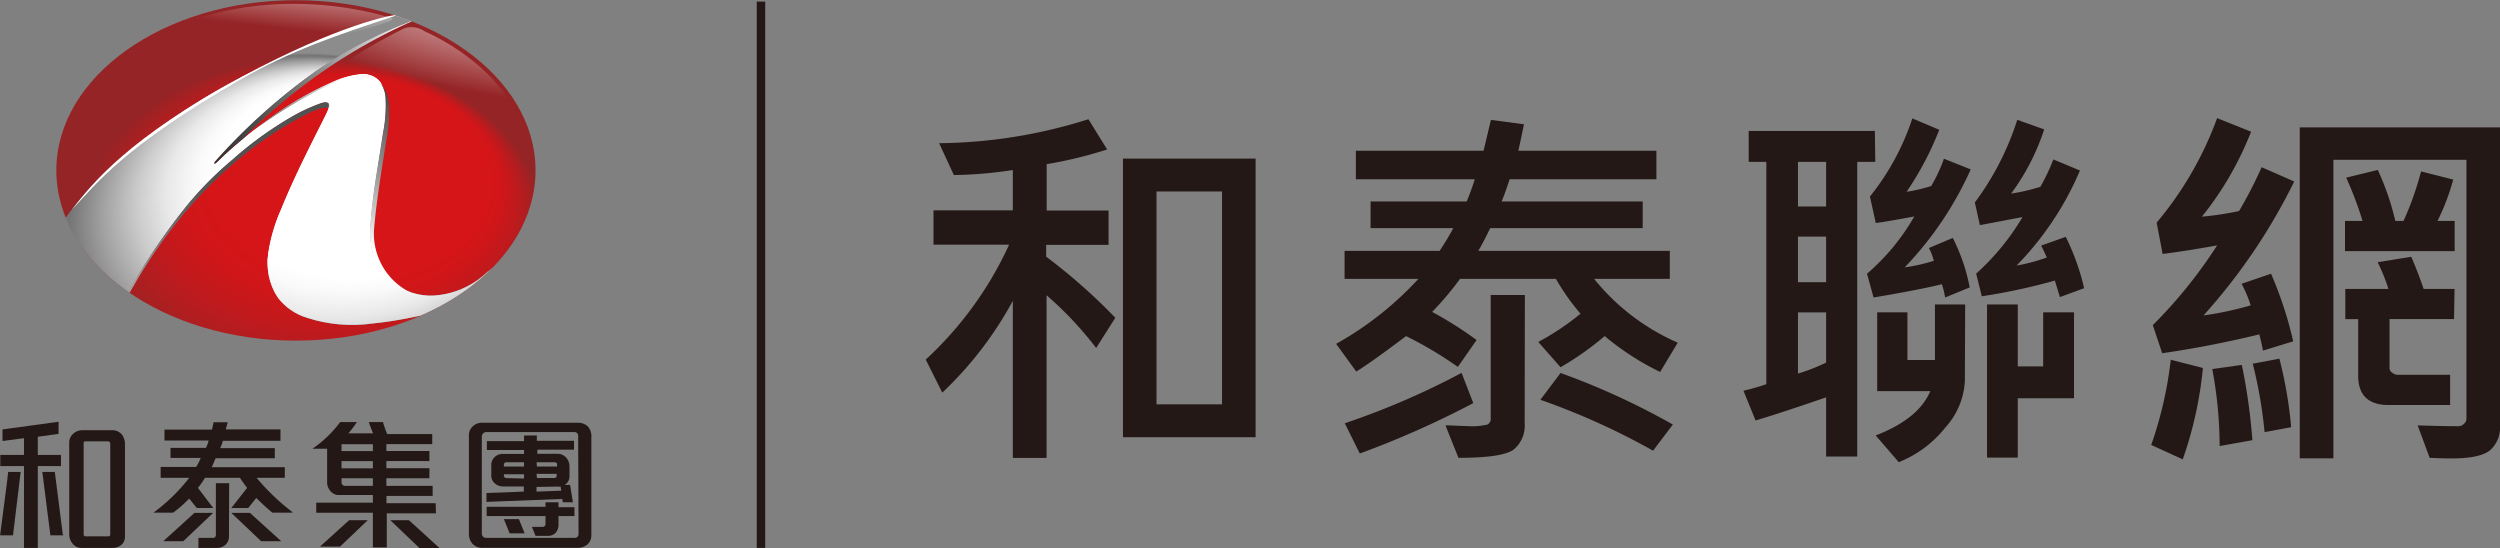 <svg id="圖層_1" data-name="圖層 1" xmlns="http://www.w3.org/2000/svg" xmlns:xlink="http://www.w3.org/1999/xlink" viewBox="0 0 248.07 54.4"><rect x="0" y="0" width="248.07" height="54.4" fill="#808080" stroke="none"/><defs><style>.cls-1,.cls-15{fill:none;}.cls-2{fill:url(#radial-gradient);}.cls-3{clip-path:url(#clip-path);}.cls-4{fill:url(#radial-gradient-2);}.cls-5{clip-path:url(#clip-path-2);}.cls-6{fill:url(#radial-gradient-4);}.cls-7{fill:url(#linear-gradient);}.cls-8{fill:url(#linear-gradient-2);}.cls-9{fill:url(#linear-gradient-3);}.cls-10{fill:url(#radial-gradient-5);}.cls-11{opacity:0.6;fill:url(#radial-gradient-6);}.cls-12{fill:url(#linear-gradient-4);}.cls-13{fill:#fff;}.cls-14{fill:#231815;}.cls-15{stroke:#231815;stroke-miterlimit:10;stroke-width:0.84px;}</style><radialGradient id="radial-gradient" cx="34.36" cy="18.2" fx="42.806" fy="5.157" r="19.21" gradientUnits="userSpaceOnUse"><stop offset="0.55" stop-color="#fff"/><stop offset="0.6" stop-color="#f9f9f9"/><stop offset="0.68" stop-color="#e8e8e8"/><stop offset="0.76" stop-color="#cbcbcb"/><stop offset="0.85" stop-color="#a3a3a3"/><stop offset="0.95" stop-color="#737373"/><stop offset="1" stop-color="#8c8c8c"/></radialGradient><clipPath id="clip-path" transform="translate(-6 -2.79)"><path class="cls-1" d="M59.14,19.7c0,9.32-10.65,16.89-23.78,16.89S11.59,29,11.59,19.7,22.23,2.81,35.36,2.81,59.14,10.37,59.14,19.7Z"/></clipPath><radialGradient id="radial-gradient-2" cx="56.99" cy="1938.55" fx="68.118" fy="1921.374" r="25.31" gradientTransform="translate(-20.46 -1350.35) scale(0.99 0.71)" gradientUnits="userSpaceOnUse"><stop offset="0.55" stop-color="#d61518"/><stop offset="0.63" stop-color="#d01619"/><stop offset="0.73" stop-color="#bf1a1d"/><stop offset="0.86" stop-color="#a22123"/><stop offset="0.91" stop-color="#952426"/></radialGradient><clipPath id="clip-path-2" transform="translate(-6 -2.79)"><path class="cls-2" d="M49,32.12a6,6,0,0,1-6.14-4.8,9,9,0,0,1-.07-2.59C43,21.78,43.59,18.88,44,16a14.58,14.58,0,0,0,.25-3.55,2.65,2.65,0,0,0-.66-1.65,2.24,2.24,0,0,0-1.89-.61,8.62,8.62,0,0,0-2.63.75,32.91,32.91,0,0,0-6.5,3.76,42,42,0,0,0-5,4.17c-.07.07-.14.12-.21.18L27.26,19a1.53,1.53,0,0,1,.14-.21A58.92,58.92,0,0,1,37.27,9.9a45,45,0,0,1,8.06-4.4c.44-.19,1.34-.53,1.56-.6-.58-.23-1.06-.4-1.67-.59l-.53.16a79,79,0,0,0-14.36,5.79,64.17,64.17,0,0,0-11.51,7.52,35.39,35.39,0,0,0-6.1,6.37c-.06.07-.23.32-.31.43a16.93,16.93,0,0,0,6.32,7.28c.35-.63.72-1.33,1.09-1.94a63.38,63.38,0,0,1,4.78-6.8,34.33,34.33,0,0,1,4.46-4.48,36.39,36.39,0,0,1,6.27-4.49,20.54,20.54,0,0,1,2.39-1.08c1.33-.49.91.56.79.8-.37.78-.76,1.54-1.15,2.3-1.23,2.47-2.45,4.94-3.48,7.5a17.13,17.13,0,0,0-1.22,4.14,6.09,6.09,0,0,0,.91,4.51,5.7,5.7,0,0,0,2.88,2,14.42,14.42,0,0,0,6.52.57c1.27-.13,2.44-.31,3.79-.58a13.28,13.28,0,0,0,1.71-.42c.12-.15,2.25-.32,6.38-4.54-.19.19-.34.3-.55.48A8.4,8.4,0,0,1,49,32.12Z"/></clipPath><radialGradient id="radial-gradient-4" cx="57" cy="1938.52" fx="68.128" fy="1921.337" r="25.31" gradientTransform="translate(-20.46 -1350.35) scale(0.99 0.71)" xlink:href="#radial-gradient"/><linearGradient id="linear-gradient" x1="25.01" y1="16.3" x2="51.37" y2="6.85" gradientUnits="userSpaceOnUse"><stop offset="0.04" stop-color="#333"/><stop offset="0.12" stop-color="#3a3a3a"/><stop offset="0.24" stop-color="#4d4d4d"/><stop offset="0.38" stop-color="#6c6c6c"/><stop offset="0.55" stop-color="#979797"/><stop offset="0.72" stop-color="#cecece"/><stop offset="0.85" stop-color="#fff"/></linearGradient><linearGradient id="linear-gradient-2" x1="49.08" y1="7.66" x2="42.47" y2="31.03" xlink:href="#linear-gradient"/><linearGradient id="linear-gradient-3" x1="29.79" y1="20.45" x2="18.34" y2="43.75" gradientUnits="userSpaceOnUse"><stop offset="0.04" stop-color="#525252"/><stop offset="0.13" stop-color="#595959"/><stop offset="0.27" stop-color="#6c6c6c"/><stop offset="0.43" stop-color="#8b8b8b"/><stop offset="0.6" stop-color="#b6b6b6"/><stop offset="0.8" stop-color="#ededed"/><stop offset="0.85" stop-color="#fff"/></linearGradient><radialGradient id="radial-gradient-5" cx="720.78" cy="-1050.77" r="18.07" gradientTransform="matrix(0.1, -0.65, 4.36, 0.4, 4550.56, 883.21)" gradientUnits="userSpaceOnUse"><stop offset="0.28" stop-color="#fff"/><stop offset="1" stop-color="#fff" stop-opacity="0"/></radialGradient><radialGradient id="radial-gradient-6" cx="673.95" cy="-925.98" r="14.38" gradientTransform="matrix(0.14, -0.64, 2.58, 0.34, 2357.31, 750.11)" xlink:href="#radial-gradient-5"/><linearGradient id="linear-gradient-4" x1="24.47" y1="15.15" x2="43.09" y2="11.56" xlink:href="#linear-gradient"/></defs><g class="cls-3"><path class="cls-4" d="M59.14,19.7c0,9.33-10.65,16.89-23.78,16.89S11.59,29,11.59,19.7,22.23,2.81,35.36,2.81,59.14,10.37,59.14,19.7Z" transform="translate(-6 -2.79)"/><path class="cls-2" d="M49,32.12a6,6,0,0,1-6.14-4.8,9,9,0,0,1-.07-2.59C43,21.78,43.59,18.88,44,16a14.58,14.58,0,0,0,.25-3.55,2.65,2.65,0,0,0-.66-1.65,2.24,2.24,0,0,0-1.89-.61,8.62,8.62,0,0,0-2.63.75,32.91,32.91,0,0,0-6.5,3.76,42,42,0,0,0-5,4.17c-.07.07-.14.12-.21.18L27.26,19a1.53,1.53,0,0,1,.14-.21A58.92,58.92,0,0,1,37.27,9.9a45,45,0,0,1,8.06-4.4c.44-.19,1.34-.53,1.56-.6-.58-.23-1.06-.4-1.67-.59l-.53.16a79,79,0,0,0-14.36,5.79,64.17,64.17,0,0,0-11.51,7.52,35.39,35.39,0,0,0-6.1,6.37c-.06.07-.23.32-.31.43a16.93,16.93,0,0,0,6.32,7.28c.35-.63.72-1.33,1.09-1.94a63.38,63.38,0,0,1,4.78-6.8,34.33,34.33,0,0,1,4.46-4.48,36.39,36.39,0,0,1,6.27-4.49,20.54,20.54,0,0,1,2.39-1.08c1.33-.49.91.56.79.8-.37.78-.76,1.54-1.15,2.3-1.23,2.47-2.45,4.94-3.48,7.5a17.13,17.13,0,0,0-1.22,4.14,6.09,6.09,0,0,0,.91,4.51,5.7,5.7,0,0,0,2.88,2,14.42,14.42,0,0,0,6.52.57c1.27-.13,2.44-.31,3.79-.58a13.28,13.28,0,0,0,1.71-.42c.12-.15,2.25-.32,6.38-4.54-.19.19-.34.3-.55.48A8.4,8.4,0,0,1,49,32.12Z" transform="translate(-6 -2.79)"/><g class="cls-5"><path class="cls-6" d="M59.15,19.68c0,9.32-10.64,16.88-23.78,16.88S11.6,29,11.6,19.68,22.24,2.79,35.37,2.79C48.7,2.79,59.15,10.18,59.15,19.68Z" transform="translate(-6 -2.79)"/></g><path class="cls-7" d="M45.34,5.49a45.76,45.76,0,0,0-8.07,4.4,59.29,59.29,0,0,0-9.86,8.84.62.62,0,0,0-.15.22c0,.08,0,.11.08.07l.22-.18a33.7,33.7,0,0,1,2.52-2.25A54.89,54.89,0,0,1,46.87,4.9h0l-.09,0C46.45,5.06,45.72,5.33,45.34,5.49Z" transform="translate(-6 -2.79)"/><path d="M47,4.87l-.07,0h0Z" transform="translate(-6 -2.79)"/><path d="M46.9,4.9Z" transform="translate(-6 -2.79)"/><path class="cls-8" d="M44,16c-.43,2.92-1,5.82-1.23,8.76a9,9,0,0,0,.08,2.59,5.91,5.91,0,0,0,3.86,4.46,6.51,6.51,0,0,1-3.57-6.52c.25-2.85.75-5.74,1.19-8.56A15.08,15.08,0,0,0,44.59,13a4,4,0,0,0-.85-2l-.05-.06a2.91,2.91,0,0,1,.57,1.56A14,14,0,0,1,44,16Z" transform="translate(-6 -2.79)"/><path class="cls-9" d="M37.73,13.07a17.67,17.67,0,0,0-2.39,1.08,35.38,35.38,0,0,0-6.27,4.47,34.4,34.4,0,0,0-4.46,4.49,62,62,0,0,0-4.79,6.81c-.34.57-1.09,1.93-1.09,1.93l-.1.36,1.11-1.88c5.79-9.55,12.47-14.06,16.63-16.18,1.2-.6,1.9-.76,2.27-.64C38.73,13.14,38.67,12.72,37.73,13.07Z" transform="translate(-6 -2.79)"/><path class="cls-10" d="M44.82,4.56A34.48,34.48,0,0,0,34.54,3.18a31.42,31.42,0,0,0-8,1.15,27.62,27.62,0,0,0-7,3.15c-1.52,1,3,6.15,12.44,1.87A73.82,73.82,0,0,1,41.2,6C43.91,5.17,45.46,4.75,44.82,4.56Z" transform="translate(-6 -2.79)"/><path class="cls-11" d="M52.58,8.57A22.33,22.33,0,0,0,48.14,5.9a2.31,2.31,0,0,0-2-.31,54.8,54.8,0,0,0-5,2.8c-4.12,2.6-3.37,2.49-.12,1.83a2.93,2.93,0,0,1,2.12.23c1.61,1.07,2.33,1.85,1.73,5.79-.54,3.52,13.79,4.83,12.43-1.67C57.08,13.15,55.17,10.53,52.58,8.57Z" transform="translate(-6 -2.79)"/><path class="cls-12" d="M32.19,15a49.43,49.43,0,0,1,6.65-3.88,10.51,10.51,0,0,1,2.9-.85,2.09,2.09,0,0,1,1.86.63c.36.38.31.2,0-.13a2.21,2.21,0,0,0-1.91-.61,8.77,8.77,0,0,0-2.7.76,32.78,32.78,0,0,0-6.65,3.92c-.61.44-.91.67-.92.68S31.68,15.36,32.19,15Z" transform="translate(-6 -2.79)"/><path class="cls-13" d="M38.59,14.49a1.53,1.53,0,0,0,0-1.41c.17.37-.1.76-1.26,3.08s-2.27,4.54-3.45,7.42a16.73,16.73,0,0,0-1.25,4.22,9,9,0,0,0-.08,1.63c0-.2,0-.63.07-.83C33.16,25.42,35.74,20,38.59,14.49Z" transform="translate(-6 -2.79)"/><path class="cls-13" d="M29.91,10.66c5-2.86,9.21-4.28,15.47-6.35-.21-.07,0,.07-.2,0s-5.58.93-15.09,6.05C18.76,16.47,15.2,20.94,13.14,23.59,15.55,21.05,18.22,17.37,29.91,10.66Z" transform="translate(-6 -2.79)"/></g><path class="cls-14" d="M28.74,50.74H27.42v5.09c0,.23-.09.33-.27.33H25.69l0,1h1.86a1.2,1.2,0,0,0,.83-.32,1.11,1.11,0,0,0,.34-.81Z" transform="translate(-6 -2.79)"/><polygon class="cls-14" points="19.3 50.89 16.2 53.7 18.19 53.7 21.15 50.89 19.3 50.89"/><polygon class="cls-14" points="24.8 50.89 27.9 53.7 25.91 53.7 22.95 50.89 24.8 50.89"/><path class="cls-14" d="M35,53.59a21.78,21.78,0,0,1-3.54-3.39h2.8V49.15H27c.11-.18.24-.55.4-.89h5.87v-1H27.85a7,7,0,0,0,.27-.73h5.71V45.4H28.42c0-.15.1-.38.17-.71v0H27.19v0c-.06.31-.11.56-.16.73H22.32v1.08h4.39a4.68,4.68,0,0,1-.27.73H22.92v1h3a6.18,6.18,0,0,1-.45.89H21.94V50.2h2.84a18,18,0,0,1-3.46,3.39l-.09.07h1.95a11.64,11.64,0,0,0,1.59-1.4l.76.94h1.63l-1.52-2a7.11,7.11,0,0,0,.7-1h3.47c.2.31.44.65.71,1l-1.57,2h1.68l.8-1c.18.18,1.1,1.08,1.6,1.46h2Z" transform="translate(-6 -2.79)"/><polygon class="cls-14" points="6.05 45.14 3.75 45.14 3.75 43.34 5.81 43.05 5.81 41.85 0.32 42.6 0.25 42.61 0.25 43.76 2.38 43.48 2.38 45.14 0.03 45.14 0.03 46.25 2.38 46.25 2.38 54.37 3.75 54.37 3.75 46.25 6.05 46.25 6.05 45.14"/><path class="cls-14" d="M18.06,45.87a1.24,1.24,0,0,0-1-.39H14.2a1.35,1.35,0,0,0-.93.34,1.15,1.15,0,0,0-.4.9v9.12a1.39,1.39,0,0,0,.35.91,1.07,1.07,0,0,0,.8.41h3.12a1.36,1.36,0,0,0,.9-.3A1.05,1.05,0,0,0,18.4,56V46.92A1.54,1.54,0,0,0,18.06,45.87Zm-1.12.93v9c0,.15-.06.21-.21.21H14.52c-.16,0-.22-.06-.22-.22v-9c0-.18.08-.21.18-.21h2.25C16.91,46.64,16.94,46.72,16.94,46.8Z" transform="translate(-6 -2.79)"/><path class="cls-14" d="M6.81,49.62c0,.25-.54,4.24-.79,6.2l0,.09H7.29l.76-6.29Z" transform="translate(-6 -2.79)"/><path class="cls-14" d="M12.23,55.82c-.25-2-.77-6-.79-6.2H10.2L11,55.91h1.29Z" transform="translate(-6 -2.79)"/><path class="cls-14" d="M49.23,52.72H44.35V52h4.58V51H44.34v-.75h4.27v-1H44.34v-.71h4.27v-1H44.34v-.68h4.55v-1H44.42A11.25,11.25,0,0,1,44,44.67v0H42.6v0c.11.37.27.75.42,1.12H40.57a9.6,9.6,0,0,0,.84-1.12l0,0H39.76A11.75,11.75,0,0,1,37,47.32l-.08,0h1.54v3.3a1.29,1.29,0,0,0,.3.86,1.06,1.06,0,0,0,.78.43H43v.76H37.38v1H43v3.44h1.38V53.73h4.88ZM43,51H40.2a.34.34,0,0,1-.31-.33v-.42H43Zm0-1.74H39.89v-.71H43Zm0-1.71H39.89v-.68H43Z" transform="translate(-6 -2.79)"/><polygon class="cls-14" points="31.75 54.24 33.74 54.24 36.49 51.62 34.64 51.62 31.75 54.24"/><polygon class="cls-14" points="40.58 51.62 38.73 51.62 41.62 54.38 43.61 54.38 40.58 51.62"/><path class="cls-14" d="M61.42,52.63H60.13v.45H54.29V54h5.84v.77a.28.28,0,0,1-.29.3H58.78l.36.89h1.23a1,1,0,0,0,.81-.35,1.28,1.28,0,0,0,.24-.77V54H63v-.88H61.42Z" transform="translate(-6 -2.79)"/><path class="cls-14" d="M64.35,45.13a1.34,1.34,0,0,0-1-.39H53.82a1.28,1.28,0,0,0-.88.33,1.17,1.17,0,0,0-.41.88v9.76a1.47,1.47,0,0,0,.32,1,1.3,1.3,0,0,0,1,.44h9.54a1.4,1.4,0,0,0,1-.44,1.22,1.22,0,0,0,.29-.77V46.21A1.48,1.48,0,0,0,64.35,45.13Zm-.94,10.66a.36.36,0,0,1-.34.37H54.19a.42.42,0,0,1-.38-.42V46.08a.46.46,0,0,1,.44-.42H63a.37.37,0,0,1,.37.4Z" transform="translate(-6 -2.79)"/><polygon class="cls-14" points="50 51.51 50.57 52.92 52.06 52.92 51.49 51.51 50 51.51"/><path class="cls-14" d="M58,47.83h-2.1a1.15,1.15,0,0,0-.81.31,1.06,1.06,0,0,0-.34.78v1a1,1,0,0,0,.37.85,1.23,1.23,0,0,0,.86.29h2v.51l-3.71.14,0,.88,7.52-.29.06.33h1l-.28-1.72H62a1,1,0,0,0,.17-.1,1,1,0,0,0,.34-.79v-.94a1.31,1.31,0,0,0-.3-.85,1.14,1.14,0,0,0-.89-.41h-2v-.41h3.64v-.88H59.27V46H58v.56H54.31v.88H58Zm-2,1.06a.24.24,0,0,1,.27-.23H58v.42H56Zm.24,1.34A.26.26,0,0,1,56,50v-.15h2v.42Zm3-1.57H61c.2,0,.28.1.28.2v.22h-2Zm0,1.15h2V50c0,.14-.1.22-.26.22h-1.7Zm2,1.26a1.78,1.78,0,0,0,.39,0l.06.41-2.45.09v-.46Z" transform="translate(-6 -2.79)"/><line class="cls-15" x1="75.51" y1="0.16" x2="75.51" y2="54.37"/><path class="cls-14" d="M172.48,36.79l-1.75,2.91a27,27,0,0,1-5.5-3.56,29.54,29.54,0,0,1-4.38,3.09l-2.21-2.51a25.56,25.56,0,0,0,4.19-2.8,22.56,22.56,0,0,1-2.44-3.46h-9.51a31.34,31.34,0,0,1-2.77,3.28,37.33,37.33,0,0,1,4.41,2.79l-1.86,2.67a37.91,37.91,0,0,0-5.14-3.06c-2.24,1.69-3.89,2.87-4.94,3.52l-2-2.75a32.86,32.86,0,0,0,8.17-6.45h-7.33V27.68h9.43c.46-.68.91-1.43,1.36-2.25H142V22.78h9.54c.27-.64.54-1.38.8-2.2H140.54V17.75h12.67l.73-3.06,3.28.43c-.27,1.32-.46,2.2-.56,2.63h13.7v2.83H155.8c-.33,1-.6,1.75-.8,2.2h14v2.65H153.87c-.45.93-.84,1.68-1.18,2.25h19v2.78h-7.51A21.83,21.83,0,0,0,172.48,36.79Zm-20.29,6a91.56,91.56,0,0,1-11.26,5l-1.49-3a76.65,76.65,0,0,0,11.59-5Zm5.1,2a3.07,3.07,0,0,1-1.07,2.59c-.71.56-2.55.84-5.5.84L149.43,45c.84,0,1.57.07,2.18.07a6.5,6.5,0,0,0,2-.16.64.64,0,0,0,.31-.64V32.06h3.39Zm14.74.08-2,2.64a70.21,70.21,0,0,0-11.18-5.05l2-2.66A72.34,72.34,0,0,1,172,44.92Z" transform="translate(-6 -2.79)"/><path class="cls-14" d="M192.08,18.85h-1.79V48.09H187.2V42.22c-2.92,1-5.25,1.78-7,2.29L179,41.56a20.5,20.5,0,0,0,2.27-.65V18.85h-1.75V15.78h12.52Zm-4.88,4.43V18.85h-2.79v4.43Zm0,7.51V26.27h-2.79v4.52Zm0,8v-5h-2.79v6.07A19.23,19.23,0,0,0,187.2,38.77Zm14.35-19.19A34.21,34.21,0,0,1,195,29.32a17.83,17.83,0,0,0,2.89-.65,5.34,5.34,0,0,0-.49-1.27l2.37-1a18.37,18.37,0,0,1,1.68,4.91l-2.44,1a8.81,8.81,0,0,0-.32-1.32q-2.16.54-6.78,1.32l-.65-2.36a21.64,21.64,0,0,0,4.69-5.68c-1.83.34-3.1.56-3.82.65l-.58-2.63a24.68,24.68,0,0,0,4.21-7.75l2.67,1.13a31.08,31.08,0,0,1-3.24,6.15,16.14,16.14,0,0,0,2.44-.57,15.27,15.27,0,0,0,1.26-2.71Zm-.58,21a7.39,7.39,0,0,1-1.93,4.6,11.12,11.12,0,0,1-4.63,3.45L192.12,46c2.85-1.1,4.65-2.57,5.42-4.4h-5.27V33.78h3v4.73H198V33h3Zm11.83-9.21-2.4.88-.5-1.64a59.68,59.68,0,0,1-7.25,1.56l-.56-2.25a23.82,23.82,0,0,0,4.6-5.61l-4.23.8-.5-2.25a27.87,27.87,0,0,0,4.21-8.2l2.67.95A22.34,22.34,0,0,1,205.56,22a19.84,19.84,0,0,0,2.9-.67,19.78,19.78,0,0,0,1.29-2.72l2.64,1.1a30.49,30.49,0,0,1-6.29,9.43,17.44,17.44,0,0,0,3-.8c-.23-.51-.41-.9-.56-1.18l2.44-.87A23.21,23.21,0,0,1,212.8,31.37Zm-1,10.92h-5.58V48.2h-3.05V33h3.05v6.15h2.52V33.78h3.06Z" transform="translate(-6 -2.79)"/><path class="cls-14" d="M224.59,39.3a38.23,38.23,0,0,1-2,9.07l-3.13-1.43a38.51,38.51,0,0,0,1.94-8.45Zm9.06-18.5a58,58,0,0,1-9,13.29,32.89,32.89,0,0,0,4.68-1,12.61,12.61,0,0,0-.9-2.14l2.92-1a38,38,0,0,1,2.2,6.71l-3,.92c-.07-.4-.19-.94-.36-1.61q-4.92,1.19-9.64,1.87l-.93-2.79a47.12,47.12,0,0,0,6.38-7.91c-1.94.35-3.74.64-5.41.85l-.59-3.11A34.3,34.3,0,0,0,226,14.51l3.37,1.35a32.08,32.08,0,0,1-4.88,8.43,31.22,31.22,0,0,0,3.69-.56,43.32,43.32,0,0,0,2.24-4.35ZM229.5,46.47l-3.25.58a42,42,0,0,0-.73-7.64l2.93-.41A57.45,57.45,0,0,1,229.5,46.47Zm3.85-1.29-2.64.49a46,46,0,0,0-1.17-6.79l2.64-.5A42.64,42.64,0,0,1,233.35,45.18ZM254.07,45a3,3,0,0,1-1,2.48c-.67.54-1.95.8-3.85.8q-.84,0-2.13-.06L245.9,45c1.47.05,2.83.08,4.07.08a.74.74,0,0,0,.52-.24.64.64,0,0,0,.25-.48V18.65h-13.2V48.27H234.2V15.43h19.87Zm-4.5-17.29H238.69v-3h1.74a35.68,35.68,0,0,0-1.62-4.29l3.13-.77a25.57,25.57,0,0,1,1.74,5.06h.82a31.42,31.42,0,0,0,1.74-4.91l3.19.81a22.44,22.44,0,0,1-1.56,4.1h1.7Zm-.06,6.74h-6.4v4.91a.53.53,0,0,0,.28.42.89.89,0,0,0,.49.2h5.24v3H243c-2,0-3-1-3-2.88V34.46h-1.28v-3H243a18.62,18.62,0,0,0-1.07-2.65l3.33-.54c.44,1,.85,2.06,1.23,3.19h3.07Z" transform="translate(-6 -2.79)"/><path class="cls-14" d="M116.67,34.32l-1.9,3a35.11,35.11,0,0,0-4.92-5.23V48.23H106.5V32.64a36.19,36.19,0,0,1-7,9.11l-1.64-3.28a35.66,35.66,0,0,0,8.27-11.4H98.63V23.66h7.87v-4a41.56,41.56,0,0,1-5.85.5L99.19,17A50.43,50.43,0,0,0,114,14.62l1.86,3a42,42,0,0,1-6,1.46v4.6H116v3.41h-6.19v1.17A57.67,57.67,0,0,1,116.67,34.32Z" transform="translate(-6 -2.79)"/><path class="cls-14" d="M117.43,18.53V46.17h13.16V18.53Zm9.83,24.38h-6.5V21.79h6.5Z" transform="translate(-6 -2.79)"/></svg>
